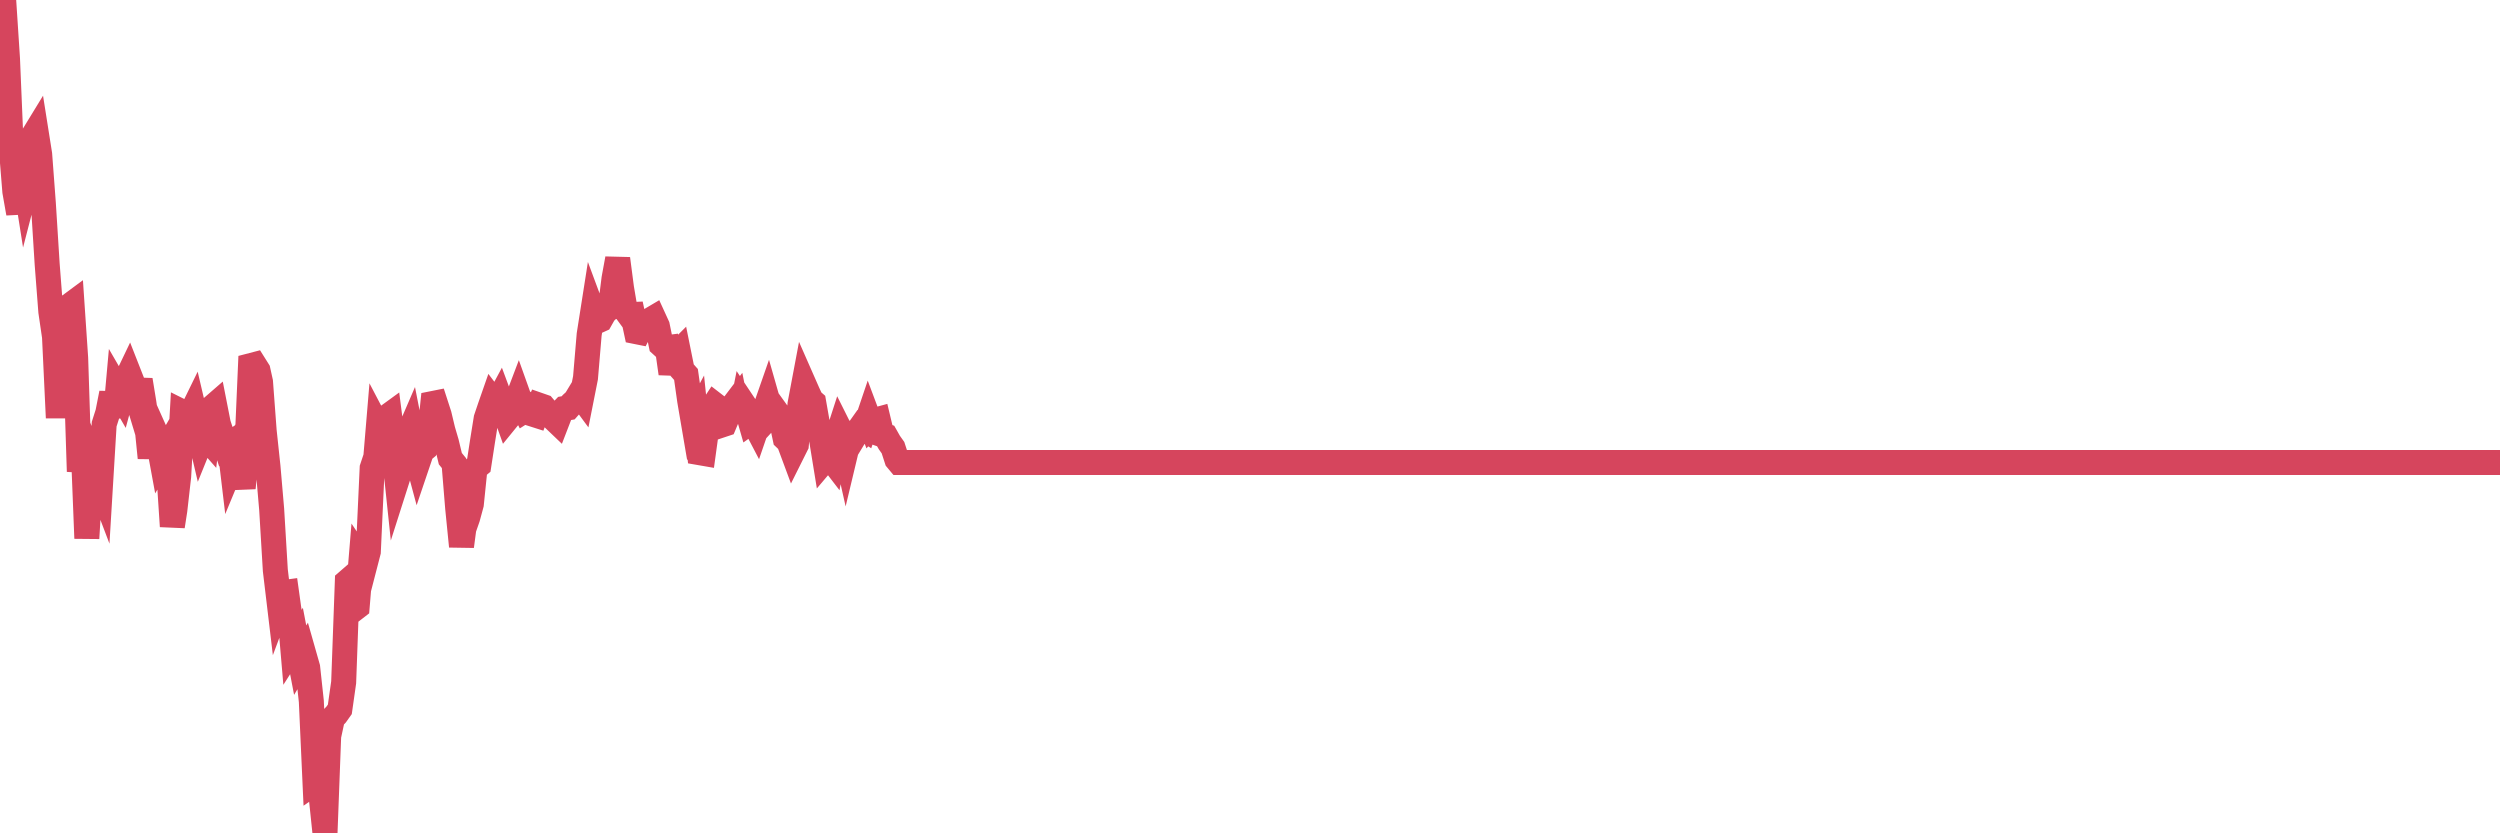 <?xml version="1.0"?><svg width="150px" height="50px" xmlns="http://www.w3.org/2000/svg" xmlns:xlink="http://www.w3.org/1999/xlink"> <polyline fill="none" stroke="#d6455d" stroke-width="1.5px" stroke-linecap="round" stroke-miterlimit="5" points="0.00,0.63 0.22,0.00 0.45,3.53 0.67,8.77 0.89,11.49 1.12,12.80 1.34,9.78 1.56,11.17 1.79,10.28 1.94,8.23 2.16,7.87 2.38,9.26 2.60,12.19 2.83,15.85 3.05,18.70 3.27,20.20 3.50,25.07 3.65,21.50 3.87,20.74 4.09,18.40 4.32,18.23 4.54,21.49 4.76,28.29 4.99,26.73 5.21,32.30 5.36,29.72 5.58,30.55 5.81,28.51 6.03,29.09 6.25,25.45 6.47,24.76 6.70,23.59 6.92,25.03 7.07,23.36 7.29,23.74 7.52,22.89 7.74,22.43 7.96,22.99 8.19,23.75 8.41,22.80 8.63,24.15 8.78,25.18 9.01,27.47 9.23,25.73 9.45,26.22 9.68,27.47 9.90,27.09 10.12,28.24 10.34,31.58 10.49,30.61 10.72,28.59 10.94,24.72 11.16,24.83 11.39,24.97 11.61,24.52 11.83,25.46 12.06,26.44 12.21,26.07 12.43,26.32 12.65,24.51 12.88,24.31 13.10,25.43 13.32,26.10 13.55,26.80 13.77,26.65 13.92,27.91 14.14,27.38 14.36,28.01 14.59,29.28 14.81,27.02 15.03,21.94 15.26,21.88 15.48,22.23 15.63,22.91 15.85,25.85 16.08,28.01 16.30,30.56 16.52,34.22 16.75,36.15 16.97,35.56 17.19,35.53 17.42,37.18 17.56,38.82 17.79,38.46 18.01,39.61 18.23,39.24 18.46,40.05 18.68,42.08 18.90,46.95 19.13,46.79 19.28,47.89 19.50,50.00 19.72,44.17 19.95,43.10 20.17,42.87 20.39,42.56 20.62,40.94 20.84,34.89 20.99,34.76 21.21,36.58 21.43,36.41 21.66,33.62 21.88,33.95 22.10,33.10 22.33,28.08 22.55,27.42 22.70,25.63 22.92,26.05 23.15,25.06 23.37,24.90 23.59,26.62 23.82,28.80 24.04,28.11 24.26,26.20 24.41,26.25 24.63,25.74 24.86,26.91 25.08,27.73 25.30,27.08 25.53,26.89 25.75,26.35 25.97,24.21 26.12,24.18 26.35,24.89 26.57,25.81 26.79,26.56 27.02,27.52 27.24,27.79 27.46,30.48 27.69,32.78 27.83,31.72 28.06,31.06 28.28,30.25 28.50,28.10 28.73,27.91 28.95,26.48 29.17,25.11 29.40,24.43 29.55,24.00 29.77,24.29 29.99,23.88 30.22,24.50 30.44,25.12 30.66,24.85 30.89,24.36 31.11,23.78 31.26,24.20 31.48,24.63 31.70,24.49 31.93,24.84 32.15,24.91 32.37,24.32 32.60,24.40 32.82,24.66 33.04,24.89 33.19,25.09 33.42,25.31 33.64,24.74 33.86,24.51 34.09,24.47 34.31,24.22 34.53,24.02 34.76,23.64 34.90,23.83 35.13,22.67 35.35,20.07 35.57,18.67 35.80,19.29 36.02,19.19 36.24,18.80 36.47,18.55 36.62,18.48 36.84,16.72 37.06,15.52 37.29,17.28 37.51,18.58 37.73,18.88 37.96,18.87 38.18,19.90 38.33,19.93 38.55,19.50 38.77,19.41 39.00,19.21 39.22,19.08 39.44,19.56 39.67,20.68 39.89,20.88 40.04,20.86 40.26,22.41 40.49,21.34 40.71,21.12 40.93,22.21 41.16,22.47 41.38,24.03 41.60,25.32 41.75,25.04 41.97,27.16 42.20,27.20 42.42,25.60 42.64,24.62 42.87,24.27 43.09,24.44 43.31,25.50 43.46,25.45 43.69,24.90 43.91,24.44 44.13,24.15 44.36,25.30 44.58,24.19 44.80,24.52 45.03,25.32 45.17,25.22 45.40,25.66 45.62,25.02 45.84,24.73 46.07,24.07 46.29,24.84 46.51,24.60 46.74,24.92 46.89,25.26 47.11,26.30 47.33,26.51 47.56,27.13 47.78,26.69 48.00,24.25 48.23,23.03 48.45,23.53 48.67,24.01 48.82,24.14 49.04,25.39 49.27,26.23 49.49,27.58 49.71,27.32 49.94,27.62 50.16,26.43 50.38,25.75 50.53,26.05 50.76,27.07 50.98,26.15 51.20,26.30 51.43,25.92 51.65,25.61 51.87,25.75 52.10,25.07 52.25,25.47 52.47,25.22 52.69,25.16 52.91,26.08 53.14,26.16 53.36,26.55 53.58,26.86 53.81,27.57 53.96,27.75 54.18,27.75 54.40,27.75 54.63,27.75 54.85,27.75 55.07,27.75 55.30,27.75 55.52,27.75 55.67,27.75 55.89,27.75 56.12,27.75 56.34,27.75 56.56,27.75 56.78,27.75 57.01,27.75 57.23,27.75 57.38,27.75 57.60,27.75 57.83,27.75 58.05,27.75 58.27,27.75 58.50,27.75 58.72,27.75 58.94,27.75 59.09,27.75 59.32,27.75 59.54,27.75 59.76,27.75 59.99,27.75 60.21,27.75 60.43,27.75 60.65,27.75 60.80,27.75 61.03,27.75 61.25,27.75 61.47,27.75 61.70,27.75 61.92,27.75 62.14,27.75 62.37,27.75 62.52,27.75 62.74,27.75 62.96,27.75 63.19,27.75 63.41,27.75 63.63,27.75 63.86,27.75 64.08,27.75 64.23,27.75 64.45,27.75 64.67,27.75 64.90,27.75 65.12,27.75 65.34,27.75 65.57,27.75 65.79,27.75 66.01,27.75 66.16,27.75 66.39,27.75 66.61,27.75 66.83,27.75 67.06,27.75 67.28,27.75 67.50,27.75 67.73,27.75 67.87,27.75 68.10,27.75 68.32,27.75 68.54,27.75 68.77,27.75 68.99,27.75 69.21,27.75 69.44,27.75 69.59,27.75 69.81,27.75 70.03,27.75 70.26,27.75 70.48,27.75 70.70,27.75 70.93,27.75 71.15,27.75 71.30,27.75 71.52,27.75 71.74,27.75 71.97,27.75 72.19,27.75 72.41,27.75 72.64,27.75 72.86,27.75 73.01,27.75 73.23,27.75 73.46,27.75 73.68,27.75 73.90,27.75 74.13,27.75 74.35,27.75 74.57,27.75 74.72,27.75 74.94,27.75 75.17,27.75 75.39,27.75 75.61,27.75 75.84,27.75 76.06,27.75 76.28,27.75 76.43,27.75 76.66,27.75 76.88,27.75 77.10,27.75 77.33,27.75 77.55,27.75 77.77,27.75 78.00,27.75 78.14,27.75 78.37,27.75 78.59,27.75 78.81,27.75 79.04,27.75 79.26,27.75 79.48,27.75 79.71,27.75 79.86,27.75 80.08,27.75 80.30,27.75 80.53,27.75 80.75,27.75 80.97,27.75 81.20,27.75 81.42,27.75 81.64,27.75 81.79,27.75 82.01,27.75 82.24,27.75 82.46,27.75 82.68,27.75 82.91,27.75 83.13,27.75 83.35,27.75 83.50,27.75 83.73,27.75 83.95,27.75 84.17,27.75 84.40,27.75 84.62,27.75 84.84,27.75 85.07,27.75 85.21,27.75 85.44,27.75 85.66,27.75 85.88,27.75 86.11,27.75 86.33,27.75 86.55,27.75 86.78,27.75 86.93,27.75 87.15,27.75 87.37,27.75 87.60,27.75 87.82,27.75 88.04,27.75 88.27,27.75 88.49,27.75 88.64,27.75 88.86,27.75 89.08,27.75 89.31,27.75 89.53,27.75 89.75,27.75 89.98,27.75 90.20,27.75 90.35,27.75 90.57,27.75 90.80,27.75 91.02,27.75 91.24,27.75 91.47,27.75 91.69,27.75 91.91,27.75 92.06,27.75 92.28,27.75 92.51,27.75 92.73,27.75 92.95,27.75 93.18,27.75 93.40,27.75 93.62,27.75 93.77,27.75 94.00,27.75 94.22,27.75 94.44,27.75 94.67,27.75 94.89,27.75 95.11,27.75 95.34,27.75 95.48,27.75 95.71,27.75 95.93,27.75 96.15,27.75 96.38,27.75 96.60,27.75 96.82,27.75 97.05,27.75 97.27,27.75 97.42,27.75 97.64,27.75 97.87,27.75 98.09,27.75 98.31,27.75 98.54,27.75 98.76,27.75 98.98,27.75 99.13,27.75 99.35,27.75 99.58,27.75 99.80,27.75 100.02,27.75 100.25,27.75 100.47,27.75 100.69,27.75 100.84,27.75 101.07,27.75 101.29,27.75 101.51,27.75 101.74,27.75 101.96,27.75 102.18,27.75 102.41,27.75 102.56,27.75 102.78,27.75 103.00,27.75 103.23,27.75 103.45,27.75 103.67,27.75 103.89,27.75 104.12,27.75 104.27,27.75 104.49,27.75 104.71,27.75 104.94,27.75 105.16,27.75 105.38,27.75 105.61,27.75 105.83,27.75 105.98,27.75 106.20,27.75 106.43,27.75 106.65,27.75 106.87,27.75 107.10,27.75 107.32,27.75 107.54,27.75 107.69,27.75 107.91,27.75 108.14,27.75 108.36,27.75 108.58,27.75 108.81,27.75 109.03,27.75 109.25,27.75 109.40,27.75 109.63,27.75 109.85,27.75 110.07,27.75 110.30,27.75 110.52,27.75 110.74,27.75 110.97,27.75 111.11,27.75 111.34,27.75 111.56,27.75 111.78,27.75 112.01,27.75 112.23,27.75 112.45,27.75 112.68,27.75 112.90,27.75 113.05,27.75 113.27,27.75 113.50,27.75 113.72,27.75 113.94,27.75 114.17,27.75 114.39,27.75 114.61,27.75 114.76,27.75 114.98,27.75 115.21,27.75 115.43,27.75 115.65,27.75 115.88,27.75 116.10,27.75 116.32,27.75 116.47,27.75 116.70,27.75 116.92,27.75 117.14,27.75 117.37,27.75 117.59,27.75 117.81,27.75 118.04,27.75 118.18,27.75 118.41,27.75 118.63,27.75 118.85,27.75 119.08,27.75 119.30,27.75 119.52,27.75 119.75,27.75 119.90,27.75 120.12,27.75 120.34,27.75 120.57,27.75 120.79,27.75 121.01,27.75 121.24,27.75 121.46,27.75 121.61,27.75 121.83,27.75 122.05,27.75 122.28,27.75 122.50,27.75 122.72,27.75 122.95,27.75 123.17,27.75 123.32,27.75 123.54,27.75 123.77,27.75 123.99,27.75 124.21,27.75 124.44,27.75 124.66,27.75 124.88,27.75 125.03,27.75 125.25,27.75 125.48,27.75 125.70,27.75 125.92,27.75 126.15,27.75 126.37,27.75 126.59,27.75 126.74,27.75 126.97,27.75 127.19,27.75 127.41,27.75 127.64,27.75 127.86,27.75 128.08,27.75 128.31,27.75 128.45,27.75 128.68,27.75 128.90,27.75 129.12,27.75 129.35,27.75 129.57,27.75 129.79,27.75 130.02,27.75 130.24,27.75 130.39,27.75 130.61,27.75 130.84,27.75 131.06,27.75 131.28,27.75 131.51,27.75 131.73,27.75 131.95,27.75 132.10,27.75 132.32,27.75 132.55,27.75 132.77,27.75 132.99,27.75 133.22,27.75 133.44,27.75 133.66,27.75 133.81,27.75 134.04,27.75 134.26,27.75 134.48,27.75 134.71,27.75 134.93,27.75 135.15,27.75 135.38,27.75 135.52,27.75 135.75,27.75 135.97,27.75 136.19,27.75 136.42,27.75 136.64,27.75 136.86,27.75 137.09,27.75 137.24,27.75 137.46,27.75 137.68,27.75 137.91,27.75 138.13,27.75 138.35,27.75 138.58,27.75 138.80,27.75 138.95,27.75 139.17,27.75 139.39,27.75 139.62,27.75 139.84,27.75 140.06,27.75 140.29,27.75 140.51,27.75 140.66,27.75 140.88,27.75 141.11,27.75 141.33,27.75 141.55,27.75 141.78,27.75 142.00,27.75 142.22,27.75 142.37,27.75 142.59,27.75 142.82,27.75 143.04,27.75 143.26,27.75 143.49,27.75 143.71,27.75 143.93,27.75 144.08,27.75 144.31,27.75 144.53,27.75 144.75,27.75 144.98,27.75 145.20,27.75 145.42,27.75 145.65,27.75 145.87,27.75 146.02,27.75 146.24,27.75 146.46,27.75 146.69,27.75 146.91,27.75 147.13,27.75 147.36,27.75 147.58,27.75 147.73,27.75 147.95,27.75 148.18,27.75 148.40,27.75 148.62,27.75 148.85,27.75 149.07,27.75 149.29,27.75 149.44,27.75 149.67,27.75 149.89,27.75 150.00,27.75 "/></svg>